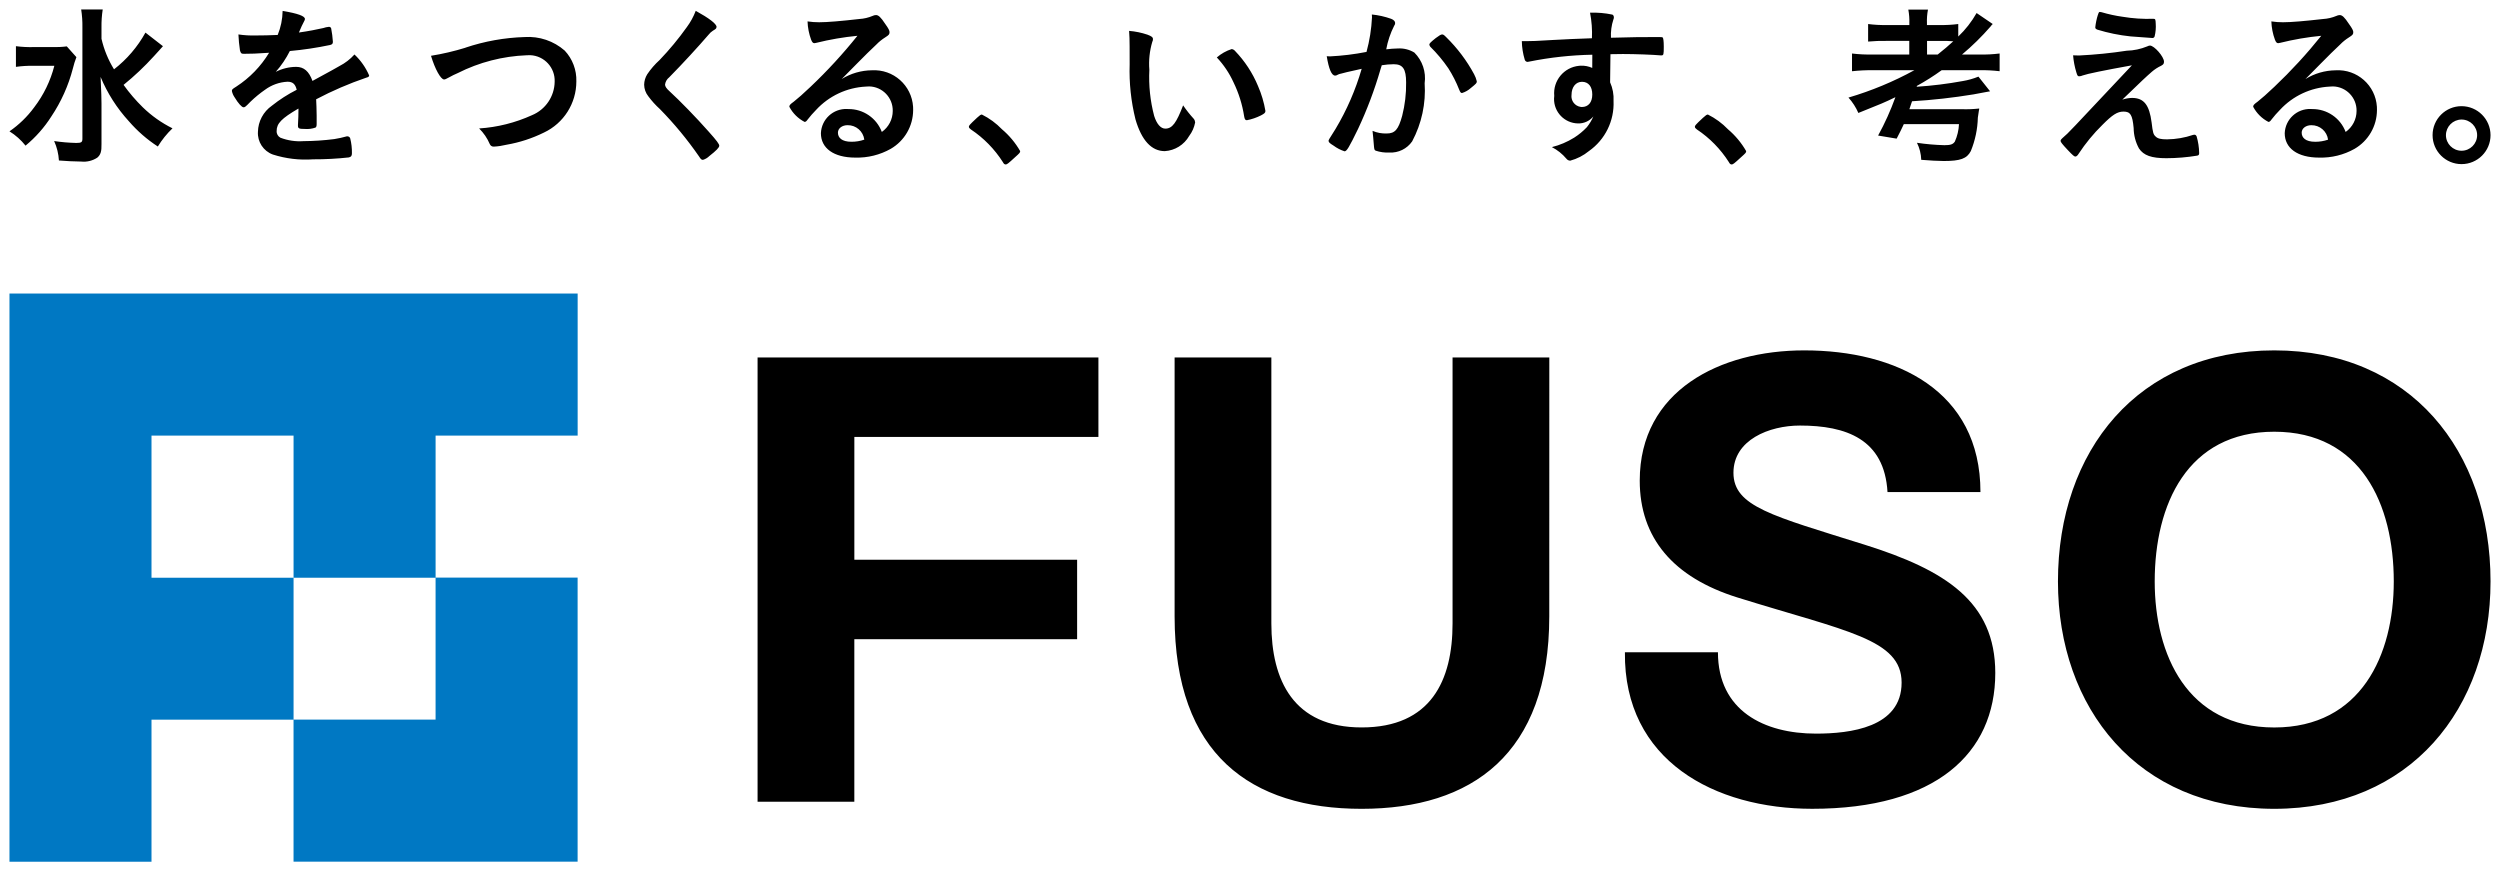 <?xml version="1.0" encoding="utf-8"?>
<!-- Generator: Adobe Illustrator 28.0.0, SVG Export Plug-In . SVG Version: 6.00 Build 0)  -->
<svg version="1.1" id="logo" xmlns="http://www.w3.org/2000/svg" xmlns:xlink="http://www.w3.org/1999/xlink" x="0px" y="0px"
	 width="264px" height="92px" viewBox="0 0 264 92" style="enable-background:new 0 0 264 92;" xml:space="preserve">
<style type="text/css">
	.st0{fill:#0078C3;}
</style>
<path class="st0" d="M45.997,60.994v14.999H30.998v15.001h29.998v-30H45.997z M61,31v14.999H45.999v15.007H31V45.999H15.999v15.007
	H31v14.993H15.999v14.999H1V31H61z"/>
<path d="M80,37.749h35.993v8.393H90.219v12.966h23.525V67.5H90.217v17.16H80C80,84.66,80,37.749,80,37.749z M153.39,65.835
	c0,6.007-2.269,10.982-9.601,10.982c-7.201,0-9.534-4.976-9.534-10.982V37.749h-10.217v27.337c0,14.599,8.058,20.325,19.749,20.325
	c11.631,0,19.816-5.771,19.816-20.325l0.004-27.337H153.39V65.835z M196.906,57.521c-9.734-3.057-13.854-4.017-13.854-7.597
	c0-3.467,3.769-4.986,7.023-4.986c4.881,0,8.922,1.432,9.246,7.027h9.814c0-10.737-8.912-14.965-18.608-14.965
	c-8.902,0-17.371,4.255-17.371,13.755c0,6.037,3.524,10.223,10.336,12.345c11.478,3.578,17.317,4.376,17.317,8.987
	c0,4.752-5.463,5.384-9.043,5.384c-5.465,0-10.352-2.408-10.352-8.59l-9.824-0.002c-0.129,11.453,9.498,16.53,19.78,16.53
	c12.996,0,19.331-5.819,19.331-14.343C210.701,63.533,205.423,60.197,196.906,57.521z M263,61.401c0,13.405-8.457,24.01-22.84,24.01
	c-14.383,0-22.84-10.608-22.84-24.01c0-13.795,8.457-24.401,22.84-24.401l0,0C254.541,37,263,47.606,263,61.401z M252.783,61.401
	c0-8.135-3.449-15.811-12.623-15.811s-12.623,7.676-12.623,15.811c0,7.744,3.449,15.42,12.623,15.42S252.783,69.145,252.783,61.401z
	"/>
<path d="M15.08,11.332c0.923,0.897,1.981,1.645,3.134,2.219c-0.598,0.57-1.117,1.215-1.547,1.921
	c-1.139-0.74-2.169-1.639-3.058-2.666c-1.259-1.375-2.271-2.958-2.986-4.681c0.076,1.799,0.094,2.219,0.094,2.798v4.29
	c0.018,0.784-0.094,1.137-0.448,1.437c-0.502,0.328-1.101,0.474-1.697,0.41c-0.672,0-1.623-0.056-2.351-0.112
	c-0.04-0.71-0.212-1.405-0.504-2.053c0.772,0.116,1.551,0.182,2.331,0.2c0.542,0,0.654-0.076,0.654-0.448V2.883
	C8.712,2.253,8.67,1.624,8.572,1h2.275c-0.096,0.624-0.14,1.253-0.13,1.883v1.211c0.262,1.141,0.71,2.231,1.323,3.226
	c1.359-1.053,2.489-2.373,3.32-3.878l1.847,1.435c-0.018,0.018-0.152,0.168-0.4,0.448c-0.166,0.186-0.354,0.392-0.56,0.616
	c-0.987,1.087-2.057,2.097-3.198,3.022C13.657,9.811,14.336,10.603,15.08,11.332z M8.068,6.035L7.053,4.898
	c-0.526,0.066-1.055,0.09-1.585,0.074H3.585C2.949,4.99,2.313,4.958,1.682,4.878v2.183c0.596-0.084,1.197-0.122,1.799-0.112h2.257
	c-0.406,1.589-1.129,3.08-2.127,4.384C2.889,12.318,2.007,13.175,1,13.869c0.648,0.402,1.223,0.913,1.697,1.511
	c1.063-0.878,1.983-1.915,2.722-3.078c1.037-1.549,1.807-3.262,2.275-5.067C7.792,6.827,7.918,6.427,8.068,6.035z M35.856,6.969
	c-0.108,0.074-1.061,0.6-2.86,1.577c-0.362-1.013-0.903-1.485-1.719-1.485c-0.75,0.004-1.487,0.184-2.155,0.526
	c0.588-0.666,1.087-1.405,1.485-2.199c1.423-0.128,2.838-0.34,4.238-0.634C35.081,4.7,35.153,4.61,35.153,4.41
	c-0.03-0.474-0.09-0.947-0.182-1.413c-0.032-0.11-0.14-0.18-0.254-0.162c-0.198,0.018-0.392,0.062-0.58,0.128
	c-0.634,0.144-1.539,0.326-2.571,0.47c0.014-0.044,0.032-0.086,0.054-0.126c0.15-0.372,0.32-0.734,0.508-1.087
	c0.042-0.064,0.068-0.138,0.072-0.216c0-0.308-0.744-0.58-2.355-0.852c-0.014,0.872-0.19,1.731-0.52,2.539
	c-0.816,0.036-1.595,0.054-2.301,0.054c-0.618,0.018-1.235-0.018-1.847-0.108C25.202,4.2,25.256,4.762,25.34,5.32
	c0.09,0.308,0.144,0.362,0.416,0.362c0.708,0,1.377-0.02,2.662-0.11c-0.87,1.435-2.051,2.655-3.458,3.568
	c-0.436,0.272-0.472,0.308-0.472,0.472c0.05,0.24,0.148,0.468,0.29,0.67c0.38,0.634,0.76,1.049,0.941,1.049
	c0.142,0,0.198-0.04,0.742-0.6c0.472-0.456,0.981-0.874,1.521-1.249c0.69-0.51,1.515-0.808,2.373-0.852
	c0.562,0,0.834,0.252,0.977,0.852c-0.931,0.47-1.811,1.035-2.627,1.685c-0.899,0.632-1.445,1.653-1.467,2.752
	c-0.064,1.059,0.578,2.037,1.575,2.399c1.373,0.438,2.818,0.61,4.256,0.506c1.259,0.004,2.517-0.062,3.768-0.2
	c0.236-0.054,0.326-0.164,0.326-0.434c0.01-0.532-0.05-1.061-0.18-1.575c-0.036-0.122-0.146-0.208-0.272-0.218h-0.09
	c-0.434,0.122-0.876,0.22-1.321,0.29c-1.081,0.138-2.171,0.21-3.26,0.218c-0.826,0.058-1.653-0.066-2.427-0.362
	c-0.26-0.136-0.416-0.412-0.4-0.706c0-0.798,0.5-1.323,2.299-2.373l0.006,0.09c0,0.434-0.018,1.121-0.054,1.647v0.072
	c0,0.29,0.11,0.344,0.726,0.344c0.38,0.032,0.764-0.016,1.123-0.144c0.09-0.054,0.126-0.162,0.126-0.38v-0.87
	c0-0.58-0.036-1.413-0.054-1.739c1.701-0.897,3.47-1.659,5.289-2.281c0.236-0.054,0.308-0.128,0.308-0.236
	c-0.36-0.836-0.887-1.589-1.551-2.213C36.984,6.253,36.45,6.663,35.856,6.969z M55.411,3.912c-2.133,0.064-4.244,0.442-6.264,1.121
	l0.006,0.006c-1.191,0.368-2.409,0.652-3.64,0.852c0.416,1.393,1.031,2.499,1.377,2.499c0.11,0,0.2-0.038,0.526-0.218
	c0.298-0.17,0.608-0.32,0.923-0.454c2.269-1.147,4.757-1.789,7.298-1.883c0.118-0.01,0.236-0.014,0.354-0.008
	c1.487,0.062,2.645,1.319,2.581,2.806c-0.022,1.551-0.965,2.94-2.399,3.532c-1.759,0.8-3.648,1.273-5.577,1.399
	c0.478,0.472,0.86,1.029,1.123,1.647c0.068,0.176,0.246,0.286,0.434,0.272c0.452-0.024,0.899-0.092,1.339-0.2
	c1.371-0.236,2.7-0.67,3.948-1.285c2.089-0.983,3.422-3.086,3.422-5.397c0.04-1.207-0.404-2.381-1.231-3.26
	C58.47,4.326,56.952,3.812,55.411,3.912z M70.719,9.653c-0.346-0.308-0.49-0.524-0.49-0.724c0.04-0.3,0.196-0.574,0.436-0.76
	c1.429-1.449,3.04-3.204,4.164-4.509c0.126-0.164,0.278-0.304,0.452-0.416c0.308-0.182,0.38-0.236,0.38-0.4l0.008,0.002
	c0-0.328-0.786-0.923-2.199-1.703c-0.234,0.614-0.55,1.193-0.941,1.721c-0.874,1.227-1.835,2.389-2.878,3.476
	c-0.494,0.446-0.931,0.951-1.303,1.503c-0.206,0.332-0.32,0.714-0.326,1.105c0.008,0.442,0.16,0.868,0.436,1.213
	c0.364,0.494,0.776,0.949,1.231,1.359c1.515,1.545,2.896,3.216,4.128,4.997c0.182,0.29,0.256,0.362,0.418,0.362
	c0.252-0.076,0.482-0.214,0.67-0.4c0.742-0.58,1.049-0.905,1.049-1.087c0-0.182-0.236-0.508-1.141-1.521
	C73.517,12.406,71.786,10.631,70.719,9.653z M96.422,11.28c0.006,0.114,0.01,0.228,0.006,0.342
	c-0.004,1.691-0.907,3.252-2.371,4.098c-1.137,0.64-2.427,0.957-3.73,0.923c-2.301,0-3.64-0.999-3.64-2.575
	c0.058-1.471,1.295-2.617,2.766-2.559c0.044,0.002,0.088,0.004,0.132,0.008c1.569-0.018,2.984,0.947,3.536,2.417
	c0.722-0.508,1.151-1.335,1.153-2.219c0.026-1.403-1.091-2.563-2.497-2.589c-0.116-0.002-0.232,0.004-0.348,0.018
	c-2.005,0.102-3.89,0.985-5.251,2.463c-0.316,0.32-0.614,0.658-0.887,1.013c-0.126,0.182-0.218,0.254-0.326,0.254
	c-0.688-0.356-1.249-0.913-1.611-1.599c0-0.162,0.072-0.254,0.472-0.542c0.416-0.326,1.015-0.852,1.775-1.577
	c1.769-1.677,3.42-3.472,4.943-5.377C89.08,3.92,87.629,4.17,86.2,4.524c-0.066,0.018-0.132,0.03-0.2,0.036
	c-0.144,0-0.236-0.09-0.344-0.362c-0.228-0.622-0.358-1.275-0.38-1.937c0.408,0.062,0.82,0.092,1.231,0.09
	c0.87,0,2.335-0.128,4.238-0.344c0.482-0.028,0.955-0.138,1.399-0.326c0.112-0.058,0.236-0.088,0.362-0.09
	c0.254,0,0.506,0.218,0.977,0.941c0.344,0.472,0.452,0.706,0.452,0.852c0,0.236-0.054,0.308-0.452,0.562
	c-0.344,0.214-0.66,0.468-0.941,0.76c-0.905,0.87-0.923,0.87-2.047,2.011c-0.8,0.816-0.887,0.905-1.611,1.629
	c0.957-0.592,2.061-0.911,3.186-0.923l-0.006,0.002C94.333,7.286,96.282,9.011,96.422,11.28z M91.271,14.746
	c-0.116-0.885-0.878-1.543-1.771-1.527c-0.562,0-1.015,0.328-1.015,0.788c0,0.526,0.4,0.963,1.431,0.963
	C90.378,14.972,90.835,14.896,91.271,14.746z M251.001,11.28c0.006,0.114,0.01,0.228,0.006,0.342
	c-0.004,1.691-0.907,3.252-2.371,4.098c-1.137,0.64-2.427,0.957-3.73,0.923c-2.299,0-3.64-0.999-3.64-2.575
	c0.058-1.471,1.295-2.617,2.766-2.559c0.044,0.002,0.088,0.004,0.132,0.008c1.569-0.018,2.984,0.947,3.536,2.417
	c0.722-0.508,1.151-1.335,1.153-2.219c0.026-1.403-1.093-2.563-2.497-2.589c-0.116-0.002-0.232,0.004-0.346,0.018
	c-2.005,0.102-3.89,0.987-5.251,2.463c-0.316,0.32-0.614,0.658-0.887,1.013c-0.126,0.182-0.218,0.254-0.326,0.254
	c-0.688-0.356-1.249-0.913-1.611-1.599c0-0.162,0.072-0.254,0.472-0.542c0.416-0.326,1.013-0.852,1.775-1.577
	c1.769-1.677,3.42-3.474,4.943-5.377c-1.465,0.14-2.916,0.39-4.346,0.744c-0.066,0.018-0.132,0.03-0.2,0.036
	c-0.146,0-0.236-0.09-0.344-0.362c-0.23-0.622-0.358-1.275-0.38-1.937c0.408,0.062,0.82,0.092,1.231,0.09
	c0.87,0,2.337-0.128,4.238-0.344c0.482-0.028,0.955-0.14,1.399-0.326c0.11-0.056,0.23-0.086,0.354-0.088
	c0.252,0,0.506,0.218,0.977,0.941c0.344,0.472,0.452,0.706,0.452,0.852c0,0.236-0.054,0.308-0.452,0.562
	c-0.344,0.214-0.66,0.468-0.941,0.76c-0.905,0.87-0.923,0.87-2.047,2.011c-0.8,0.816-0.887,0.905-1.611,1.629
	c0.957-0.592,2.061-0.911,3.186-0.923C248.912,7.286,250.861,9.011,251.001,11.28z M245.844,14.748
	c-0.114-0.885-0.878-1.543-1.771-1.527c-0.562,0-1.015,0.328-1.015,0.788c0,0.526,0.4,0.963,1.431,0.963
	C244.95,14.974,245.408,14.898,245.844,14.748z M103.69,12.096c-0.128,0-0.218,0.072-0.544,0.362l0.002,0.002
	c-0.798,0.742-0.834,0.816-0.834,0.923s0.074,0.182,0.218,0.29c1.349,0.899,2.497,2.071,3.368,3.44
	c0.09,0.182,0.18,0.254,0.308,0.254c0.128,0,0.272-0.11,0.959-0.744c0.526-0.47,0.562-0.508,0.562-0.67
	c-0.502-0.872-1.151-1.651-1.921-2.301C105.197,13.017,104.48,12.49,103.69,12.096z M130.061,5.18c0.002,0,0.002,0.002,0.004,0.002
	s0.004-0.002,0.006-0.002H130.061z M130.405,5.362c-0.086-0.1-0.208-0.164-0.34-0.18c-0.578,0.186-1.111,0.486-1.569,0.885
	c0.728,0.774,1.323,1.661,1.763,2.627c0.552,1.133,0.929,2.341,1.123,3.586c0.054,0.326,0.128,0.416,0.29,0.416
	c0.516-0.1,1.015-0.272,1.485-0.508c0.382-0.2,0.472-0.29,0.472-0.472c-0.152-0.903-0.414-1.785-0.78-2.625
	C132.276,7.706,131.446,6.441,130.405,5.362z M124.938,11.126c-0.71,1.837-1.139,2.457-1.881,2.457
	c-0.488,0-0.905-0.488-1.177-1.339c-0.418-1.589-0.59-3.23-0.508-4.871c-0.08-0.993,0.026-1.995,0.308-2.95
	c0.05-0.088,0.076-0.188,0.072-0.29c0-0.2-0.146-0.308-0.58-0.472c-0.628-0.212-1.279-0.346-1.939-0.4
	c0.036,0.398,0.054,1.103,0.054,1.629l0.004,1.907c-0.064,1.957,0.144,3.912,0.616,5.813c0.652,2.227,1.697,3.35,3.096,3.35
	c1.071-0.066,2.037-0.668,2.571-1.599c0.32-0.422,0.536-0.911,0.634-1.431c-0.008-0.138-0.058-0.272-0.144-0.38
	C125.654,12.104,125.278,11.628,124.938,11.126z M152.722,3.928c-0.234-0.236-0.308-0.29-0.434-0.29s-0.308,0.108-0.67,0.38
	c-0.524,0.416-0.688,0.578-0.688,0.706l0.014-0.012c0.006,0.08,0.038,0.156,0.09,0.218c0.71,0.698,1.349,1.463,1.911,2.285
	c0.452,0.71,0.834,1.461,1.141,2.245c0.126,0.308,0.18,0.362,0.308,0.362c0.342-0.106,0.658-0.286,0.923-0.526
	c0.58-0.47,0.634-0.524,0.634-0.706c-0.062-0.266-0.16-0.52-0.29-0.76C154.883,6.389,153.892,5.074,152.722,3.928z M147.617,5.118
	c-0.412,0.008-0.824,0.038-1.231,0.09c0.158-0.864,0.438-1.697,0.834-2.481c0.068-0.082,0.106-0.184,0.108-0.29
	c0-0.182-0.144-0.344-0.434-0.454c-0.656-0.232-1.335-0.384-2.027-0.452c0.012,0.098,0.018,0.196,0.016,0.294
	c-0.06,1.237-0.254,2.463-0.58,3.658c-1.273,0.25-2.561,0.408-3.856,0.472c-0.114,0.002-0.23-0.004-0.344-0.018
	c0.218,1.341,0.508,2.047,0.887,2.047c0.084,0.002,0.166-0.024,0.236-0.072c0.102-0.056,0.212-0.098,0.326-0.126l-0.004,0.008
	c0.162-0.056,0.906-0.236,2.245-0.526c-0.642,2.221-1.567,4.352-2.752,6.336c-0.742,1.177-0.742,1.177-0.742,1.267
	c0,0.146,0.11,0.254,0.526,0.508c0.352,0.262,0.744,0.464,1.159,0.6c0.232,0,0.472-0.398,1.431-2.373
	c0.947-2.017,1.735-4.106,2.355-6.246c0.074-0.252,0.092-0.27,0.146-0.47c0.42-0.068,0.844-0.104,1.267-0.108
	c0.959,0,1.303,0.506,1.303,1.919c0.018,1.189-0.122,2.377-0.416,3.53c-0.398,1.449-0.76,1.865-1.629,1.865
	c-0.516,0.02-1.027-0.074-1.501-0.278c0.07,0.484,0.07,0.842,0.124,1.329c0.056,0.67,0.056,0.67,0.2,0.762
	c0.466,0.156,0.957,0.224,1.449,0.2c0.953,0.052,1.865-0.394,2.409-1.177c1.005-1.883,1.463-4.01,1.321-6.139
	c0.168-1.191-0.234-2.393-1.087-3.242C148.834,5.234,148.227,5.082,147.617,5.118z M175.587,3.966
	c0.054,0.054,0.108,0.344,0.108,0.959c0,0.834-0.018,0.923-0.254,0.923h-0.072c-0.778-0.072-2.716-0.144-3.984-0.144
	c-0.416,0-0.416,0-1.321,0.018l-0.036,2.97c0.276,0.62,0.4,1.295,0.362,1.973c0.092,2.091-0.887,4.084-2.599,5.287
	c-0.578,0.474-1.251,0.82-1.973,1.013c-0.158,0-0.304-0.074-0.4-0.2c-0.428-0.508-0.949-0.927-1.539-1.231
	c0.832-0.208,1.627-0.546,2.355-0.999c0.49-0.312,0.939-0.682,1.339-1.103c0.28-0.348,0.512-0.732,0.688-1.141
	c-0.4,0.488-1.001,0.762-1.631,0.742c-1.421-0.028-2.551-1.205-2.523-2.627c0.002-0.096,0.01-0.19,0.022-0.284
	c-0.152-1.601,1.021-3.022,2.625-3.174c0.058-0.006,0.116-0.01,0.174-0.012c0.418-0.016,0.834,0.064,1.213,0.236l0.008-1.395
	c-2.233,0.042-4.457,0.284-6.646,0.724c-0.066,0.02-0.132,0.032-0.2,0.036c-0.136-0.01-0.254-0.104-0.29-0.236
	c-0.192-0.634-0.296-1.291-0.308-1.955h0.434c0.58,0,1.123-0.018,2.86-0.126c1.339-0.072,2.481-0.128,4.11-0.182
	c0.04-0.903-0.026-1.811-0.2-2.698c0.79-0.03,1.581,0.038,2.355,0.2c0.108,0.054,0.162,0.144,0.162,0.326
	c-0.008,0.07-0.026,0.136-0.054,0.2c-0.202,0.618-0.288,1.269-0.254,1.919c2.645-0.072,3.042-0.072,4.853-0.072
	C175.459,3.912,175.533,3.912,175.587,3.966z M168.144,9.979c0-0.834-0.4-1.341-1.087-1.341c-0.652,0-1.103,0.562-1.103,1.377
	h-0.002c-0.082,0.624,0.356,1.193,0.979,1.275c0.036,0.004,0.072,0.008,0.108,0.01C167.726,11.3,168.144,10.812,168.144,9.979z
	 M180.357,12.096c-0.128,0-0.218,0.072-0.544,0.362v0.002c-0.798,0.742-0.834,0.816-0.834,0.923s0.074,0.182,0.218,0.29
	c1.349,0.899,2.497,2.071,3.368,3.44c0.09,0.182,0.182,0.254,0.308,0.254s0.272-0.11,0.959-0.744c0.526-0.47,0.562-0.508,0.562-0.67
	c-0.502-0.872-1.151-1.651-1.919-2.301C181.864,13.017,181.146,12.49,180.357,12.096z M209.06,5.757
	c0.702,0.016,1.405-0.02,2.101-0.108V7.52c-0.704-0.082-1.411-0.118-2.119-0.108h-3.998c-0.838,0.608-1.713,1.161-2.621,1.659
	l-0.018,0.09c1.629-0.106,3.248-0.306,4.853-0.6c0.572-0.094,1.129-0.252,1.665-0.47l1.231,1.551
	c-0.164,0.036-0.164,0.036-0.4,0.072c-0.236,0.036-0.688,0.126-1.359,0.254c-2.147,0.352-4.31,0.596-6.482,0.726
	c-0.018,0.054-0.138,0.44-0.284,0.838h5.565c0.604,0.018,1.209-0.006,1.811-0.072c0,0.08-0.012,0.16-0.036,0.236
	c-0.018,0.09-0.072,0.436-0.108,0.726c-0.03,1.213-0.282,2.409-0.742,3.532c-0.416,0.8-1.105,1.049-2.862,1.049
	c-0.506,0-1.557-0.054-2.373-0.126c-0.02-0.626-0.174-1.239-0.452-1.799c0.959,0.144,1.927,0.228,2.896,0.254
	c0.652,0,0.906-0.09,1.105-0.38c0.26-0.582,0.408-1.207,0.436-1.845h-5.825c-0.182,0.4-0.45,0.953-0.758,1.533l-1.957-0.326
	c0.714-1.301,1.325-2.656,1.827-4.052c-1.159,0.562-1.503,0.706-3.912,1.667c-0.258-0.594-0.612-1.143-1.045-1.625
	c2.417-0.712,4.749-1.679,6.958-2.89h-4.338c-0.75-0.01-1.501,0.026-2.247,0.108V5.651c0.738,0.088,1.481,0.124,2.225,0.106h3.822
	V4.318h-2.373c-0.658-0.012-1.317,0.012-1.973,0.072V2.537c0.648,0.084,1.301,0.12,1.955,0.108h2.399v-0.18
	c0.016-0.486-0.02-0.971-0.108-1.449h2.075c-0.092,0.478-0.128,0.963-0.108,1.449v0.18h1.341c0.658,0.012,1.313-0.024,1.965-0.108
	v1.321c0.764-0.728,1.415-1.563,1.937-2.481l1.703,1.159c-0.088,0.082-0.166,0.174-0.236,0.272
	c-0.921,1.059-1.927,2.047-3.004,2.948C207.196,5.757,209.06,5.757,209.06,5.757z M206.266,4.36
	c-0.416-0.034-0.834-0.046-1.249-0.036h-1.521v1.433l1.123,0.002C205.271,5.252,205.796,4.788,206.266,4.36z M221.487,3.133
	c1.137,0.348,2.305,0.586,3.486,0.71c0.29,0.028,2.253,0.172,2.343,0.172c0.098-0.008,0.182-0.076,0.212-0.17
	c0.11-0.446,0.15-0.905,0.116-1.363c-0.016-0.434-0.036-0.498-0.254-0.498c-1.081,0.038-2.165-0.034-3.232-0.212
	c-0.754-0.104-1.499-0.266-2.229-0.482c-0.06-0.016-0.12-0.026-0.182-0.03c-0.084-0.016-0.136,0.076-0.2,0.296h-0.006
	c-0.138,0.434-0.232,0.88-0.28,1.331C221.266,3.013,221.322,3.065,221.487,3.133z M231.722,14.225
	c-0.042-0.002-0.086,0.004-0.126,0.018c-0.887,0.302-1.815,0.462-2.752,0.472c-0.638,0-0.981-0.072-1.199-0.29
	c-0.252-0.218-0.308-0.418-0.434-1.485c-0.236-1.857-0.816-2.599-2.065-2.599c-0.352,0.008-0.7,0.068-1.031,0.182l2.141-2.055
	c0.254-0.236,0.798-0.744,0.977-0.887c0.296-0.256,0.624-0.468,0.977-0.634c0.236-0.126,0.308-0.216,0.308-0.434
	c0-0.526-1.031-1.703-1.485-1.703c-0.102,0.01-0.2,0.04-0.29,0.09c-0.686,0.282-1.415,0.436-2.155,0.454
	c-1.669,0.254-3.35,0.424-5.035,0.506c-0.126,0-0.254,0-0.634-0.018c0.05,0.61,0.164,1.213,0.344,1.799
	c0.108,0.362,0.146,0.416,0.308,0.416c0.126-0.006,0.248-0.038,0.362-0.09c0.436-0.164,2.283-0.544,5.197-1.069
	c-6.736,7.172-6.736,7.172-7.17,7.534c-0.326,0.29-0.362,0.346-0.362,0.454c0,0.108,0.18,0.344,0.742,0.941
	c0.562,0.598,0.708,0.706,0.816,0.706s0.236-0.108,0.344-0.29c0.728-1.105,1.571-2.133,2.517-3.06
	c1.067-1.073,1.575-1.399,2.227-1.399c0.726,0,0.941,0.338,1.069,1.737c0.008,0.754,0.2,1.493,0.562,2.155
	c0.498,0.742,1.321,1.031,2.896,1.031c1.091-0.004,2.183-0.094,3.26-0.272c0.164-0.038,0.2-0.11,0.2-0.272
	c-0.01-0.602-0.102-1.197-0.272-1.775C231.884,14.261,231.83,14.225,231.722,14.225z M263,14.271c0,1.691-1.369,3.06-3.06,3.06
	s-3.06-1.369-3.06-3.06s1.369-3.06,3.06-3.06C261.627,11.216,262.994,12.583,263,14.271z M261.585,14.271
	c0-0.909-0.738-1.647-1.647-1.647c-0.908,0.006-1.641,0.74-1.647,1.647c0,0.909,0.738,1.647,1.647,1.647
	S261.585,15.18,261.585,14.271z"/>
</svg>
